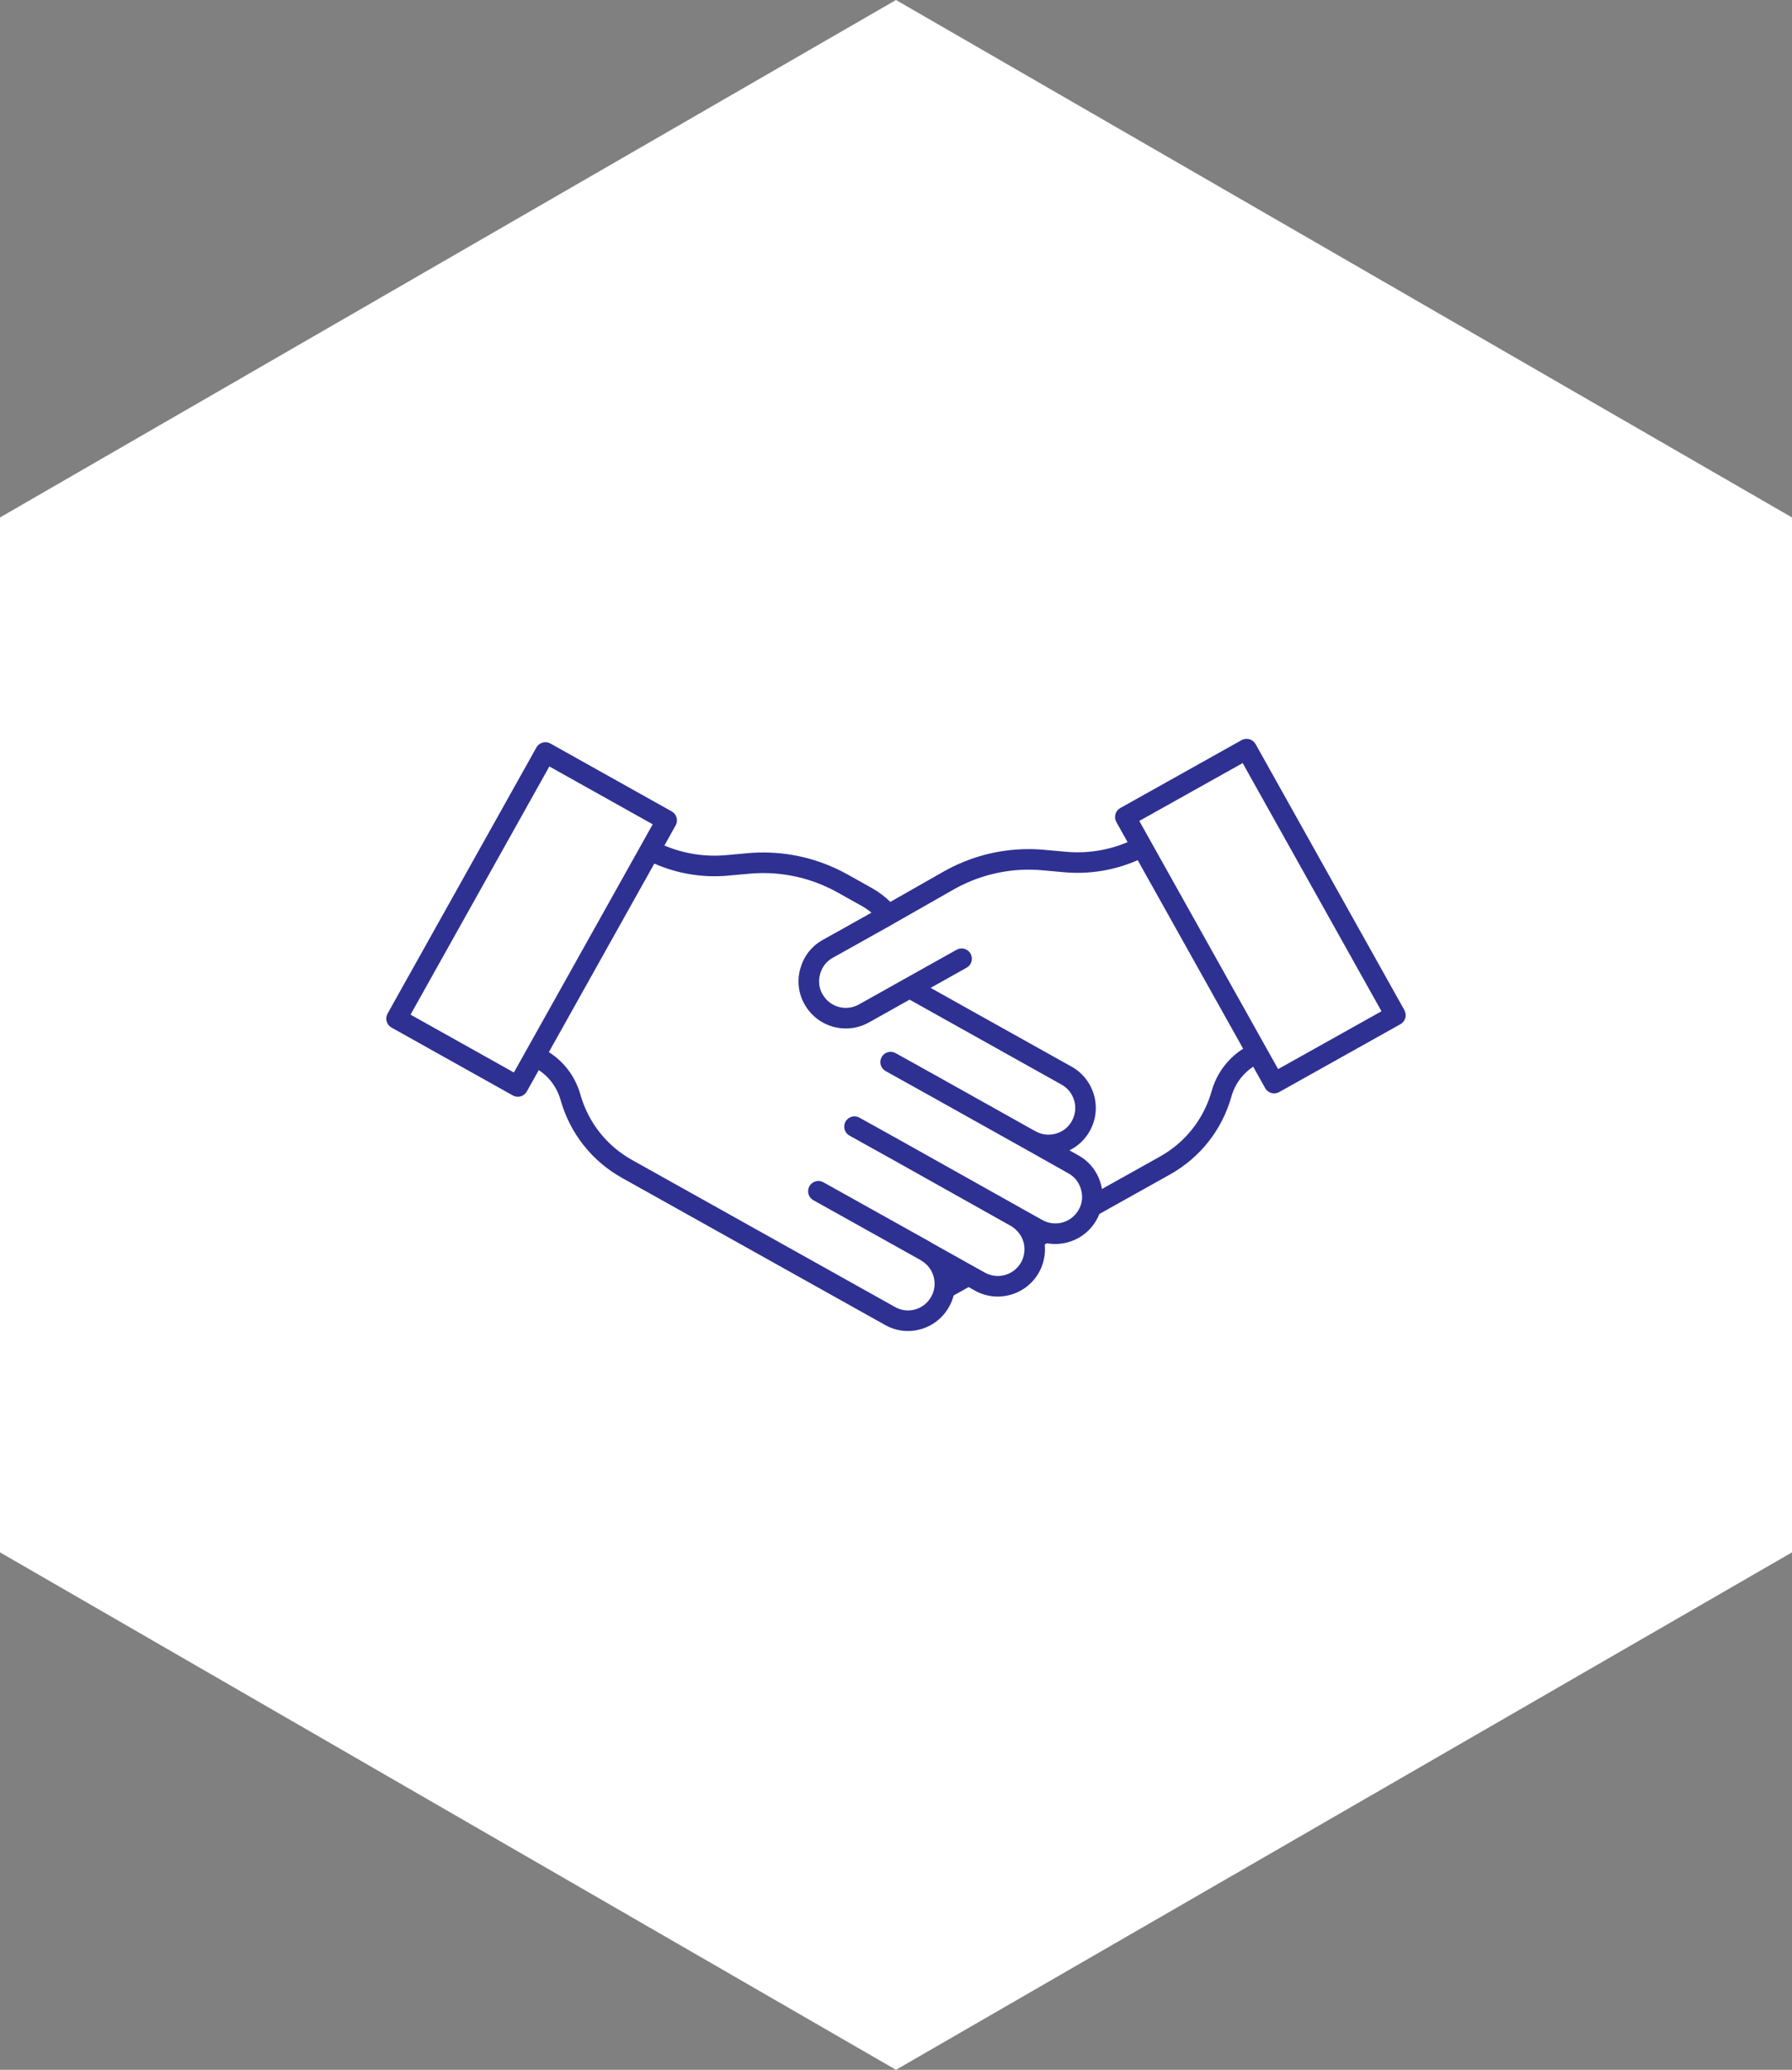 <?xml version="1.0" encoding="UTF-8"?> <svg xmlns="http://www.w3.org/2000/svg" id="Warstwa_1" viewBox="0 0 627.87 725"><rect x="0" y="0" width="627.87" height="725" fill="#808080" stroke="none"/><defs><style>.cls-1{fill:#fff;}.cls-2{fill:#2e3192;}</style></defs><polygon class="cls-1" points="627.87 543.75 627.87 181.25 313.93 0 0 181.25 0 543.75 313.93 725 627.87 543.75"></polygon><path class="cls-2" d="M492.08,353.85l-52.16-93.22c-.97-1.73-3.16-2.35-4.9-1.38l-42.49,23.78c-.84,.46-1.45,1.24-1.71,2.16-.26,.92-.14,1.91,.32,2.74l3.94,7.05c-6.82,2.88-14.23,4.05-21.64,3.37l-7.64-.69c-10.35-.93-20.8,.84-30.21,5.11-.04,.01-.08,.03-.12,.05-1.47,.65-2.96,1.4-4.58,2.31l-18.94,10.78c-1.87-1.83-4-3.45-6.36-4.79l-8.63-4.83c-1.58-.89-3.08-1.63-4.51-2.27-9.49-4.32-19.99-6.11-30.37-5.18l-7.65,.69c-7.41,.67-14.82-.48-21.64-3.37l3.94-7.05c.47-.83,.58-1.82,.32-2.74s-.87-1.7-1.7-2.16l-42.5-23.78c-.83-.47-1.82-.58-2.74-.32-.92,.26-1.69,.87-2.16,1.7l-52.15,93.22c-.47,.83-.59,1.82-.33,2.73,.26,.92,.88,1.7,1.71,2.17l42.5,23.77c.55,.32,1.16,.46,1.75,.46,1.26,0,2.49-.66,3.15-1.84l4.2-7.5c1.63,1.08,3.08,2.41,4.32,3.96,1.52,1.95,2.63,4.12,3.3,6.48,3.31,11.71,10.97,21.43,21.59,27.35l92,51.42c2.51,1.45,5.29,2.19,8.11,2.19,1.5,0,3.02-.21,4.51-.64,4.23-1.18,7.76-3.98,9.95-7.89,.71-1.26,1.23-2.58,1.57-3.92l5.25-2.94h0l2.13,1.2c3.86,2.16,8.33,2.69,12.58,1.49,4.26-1.2,7.79-3.99,9.95-7.85,.46-.81,.82-1.62,1.11-2.44,.85-2.37,1.15-4.85,.9-7.31l.79-.44h.01c2.43,.44,4.96,.32,7.41-.37,4.26-1.21,7.8-4,9.94-7.82,.38-.67,.72-1.36,1-2.07l24.67-13.79c10.62-5.92,18.29-15.64,21.6-27.36,.66-2.35,1.77-4.52,3.28-6.45,1.25-1.57,2.71-2.91,4.34-3.99l4.2,7.51c.66,1.18,1.88,1.84,3.14,1.84,.6,0,1.2-.14,1.76-.45l42.49-23.78c.84-.47,1.45-1.25,1.71-2.17,.26-.92,.14-1.9-.32-2.73Zm-307.8,14.26l-4.23,7.55-36.21-20.26,48.64-86.93,36.21,20.26-4.07,7.28-40.34,72.1Zm194.79,52.29h0c-.15,1.18-.52,2.29-1.12,3.33-1.23,2.19-3.23,3.77-5.63,4.45-2.13,.6-4.34,.44-6.34-.46-.27-.11-.53-.24-.79-.39l-7.32-4.09h-.01c-.06-.04-.11-.08-.17-.11l-41.33-23.17-.14-.08-7.31-4.07-7.77-4.32c-1.74-.97-3.93-.34-4.9,1.39-.96,1.74-.34,3.93,1.4,4.9l11.75,6.53,3.32,1.85,4.12,2.31,37.22,20.87,.03,.02s.06,.04,.09,.06c.43,.24,.83,.51,1.22,.84,.81,.65,1.5,1.4,2.04,2.24,.52,.78,.9,1.63,1.16,2.53,.47,1.66,.47,3.38,.01,5.06-.07,.25-.14,.5-.23,.74-.16,.46-.36,.89-.6,1.32-1.22,2.18-3.22,3.76-5.62,4.44-1.72,.48-3.48,.47-5.14-.02h-.01c-.67-.19-1.33-.47-1.96-.82l-5.66-3.16-12.68-7.1s0,0-.02,0c-.14-.11-.3-.22-.49-.33l-8.12-4.53-7.45-4.16-22.13-12.35c-1.73-.97-3.93-.35-4.9,1.38-.97,1.74-.35,3.93,1.39,4.9l26.12,14.58,7.44,4.16,3.82,2.13s.03,.02,.05,.03c.13,.1,.28,.2,.45,.3,2.83,1.65,4.46,4.6,4.59,7.67,.07,1.66-.31,3.36-1.17,4.91-1.25,2.23-3.24,3.81-5.63,4.48-2.4,.69-4.91,.38-7.11-.88l-1.21-.68-90.83-50.77c-8.94-4.98-15.39-13.16-18.18-23.02-.92-3.26-2.45-6.28-4.58-8.98-1.83-2.31-4-4.26-6.44-5.8l36.95-66.04c8.12,3.57,16.98,5.03,25.83,4.22l7.64-.69c9.14-.82,18.39,.76,26.78,4.58,1.27,.56,2.56,1.21,3.95,1.99l8.6,4.81c1.17,.67,2.26,1.43,3.28,2.28l-13.14,7.36h-.01l-3.69,2.06-.19,.11c-1.12,.61-2.15,1.34-3.08,2.18-.69,.62-1.32,1.3-1.9,2.04-1.32,1.7-2.29,3.64-2.89,5.75-1.23,4.35-.7,8.83,1.46,12.58,2.16,3.87,5.7,6.66,9.96,7.86,1.49,.42,3.01,.63,4.52,.63,2.8,0,5.57-.72,8.08-2.12l2.29-1.28,7-3.92,4.96-2.78,53.25,29.77c4.51,2.52,6.12,8.23,3.6,12.74-1.24,2.21-3.18,3.74-5.61,4.42-2.46,.69-4.92,.4-7.12-.83-.05-.03-.1-.06-.16-.08l-.05-.02-33.73-18.88-14.23-7.91-.86-.48c-1.74-.96-3.93-.34-4.89,1.4-.97,1.74-.34,3.93,1.39,4.89l4.84,2.69,10.24,5.7,33.92,18.97h.01s.08,.05,.12,.07l14.94,8.41c1.08,.6,2.01,1.38,2.75,2.33,.75,.97,1.31,2.08,1.65,3.3,.36,1.26,.46,2.54,.31,3.77Zm50.04-47.24c-2.1,2.68-3.64,5.7-4.56,8.96-2.79,9.86-9.24,18.04-18.17,23.02l-20.29,11.34c-.1-.61-.23-1.21-.4-1.81-.6-2.12-1.57-4.05-2.9-5.76-1.35-1.73-3.02-3.15-4.93-4.2l-3.16-1.78c2.99-1.46,5.47-3.8,7.13-6.77,4.46-7.96,1.61-18.07-6.36-22.53l-36.11-20.17-13.3-7.44,12.62-7.06c1.73-.97,2.35-3.16,1.38-4.9-.66-1.18-1.88-1.84-3.14-1.84-.6,0-1.2,.15-1.76,.46l-13.84,7.74h0s-2.6,1.46-2.6,1.46l-1.22,.68h0s-2.46,1.38-2.46,1.38l-1.58,.88h0s-.17,.1-.17,.1l-1.93,1.09h-.01l-5.06,2.83-5.36,3c-2.19,1.22-4.72,1.52-7.13,.84-2.4-.68-4.4-2.26-5.65-4.49-1.2-2.09-1.49-4.6-.79-7.06,.34-1.22,.9-2.33,1.64-3.29,.75-.95,1.68-1.74,2.78-2.35l.39-.22,3.68-2.06,3.7-2.06,5.58-3.13,5.07-2.83,1.93-1.08v-.02l1.24-.7,3.15-1.8,17.9-10.19c.87-.48,1.69-.92,2.5-1.31,.5-.25,.99-.48,1.49-.7,.06-.03,.11-.05,.17-.08l.1-.05c8.28-3.7,17.43-5.25,26.47-4.43l7.64,.69c8.86,.8,17.72-.65,25.83-4.22l36.95,66.04c-2.44,1.54-4.61,3.49-6.46,5.82Zm18.71,1.32l-4.17-7.45-40.45-72.29-4.02-7.19,36.22-20.26,48.64,86.93-36.22,20.26Z"></path></svg> 